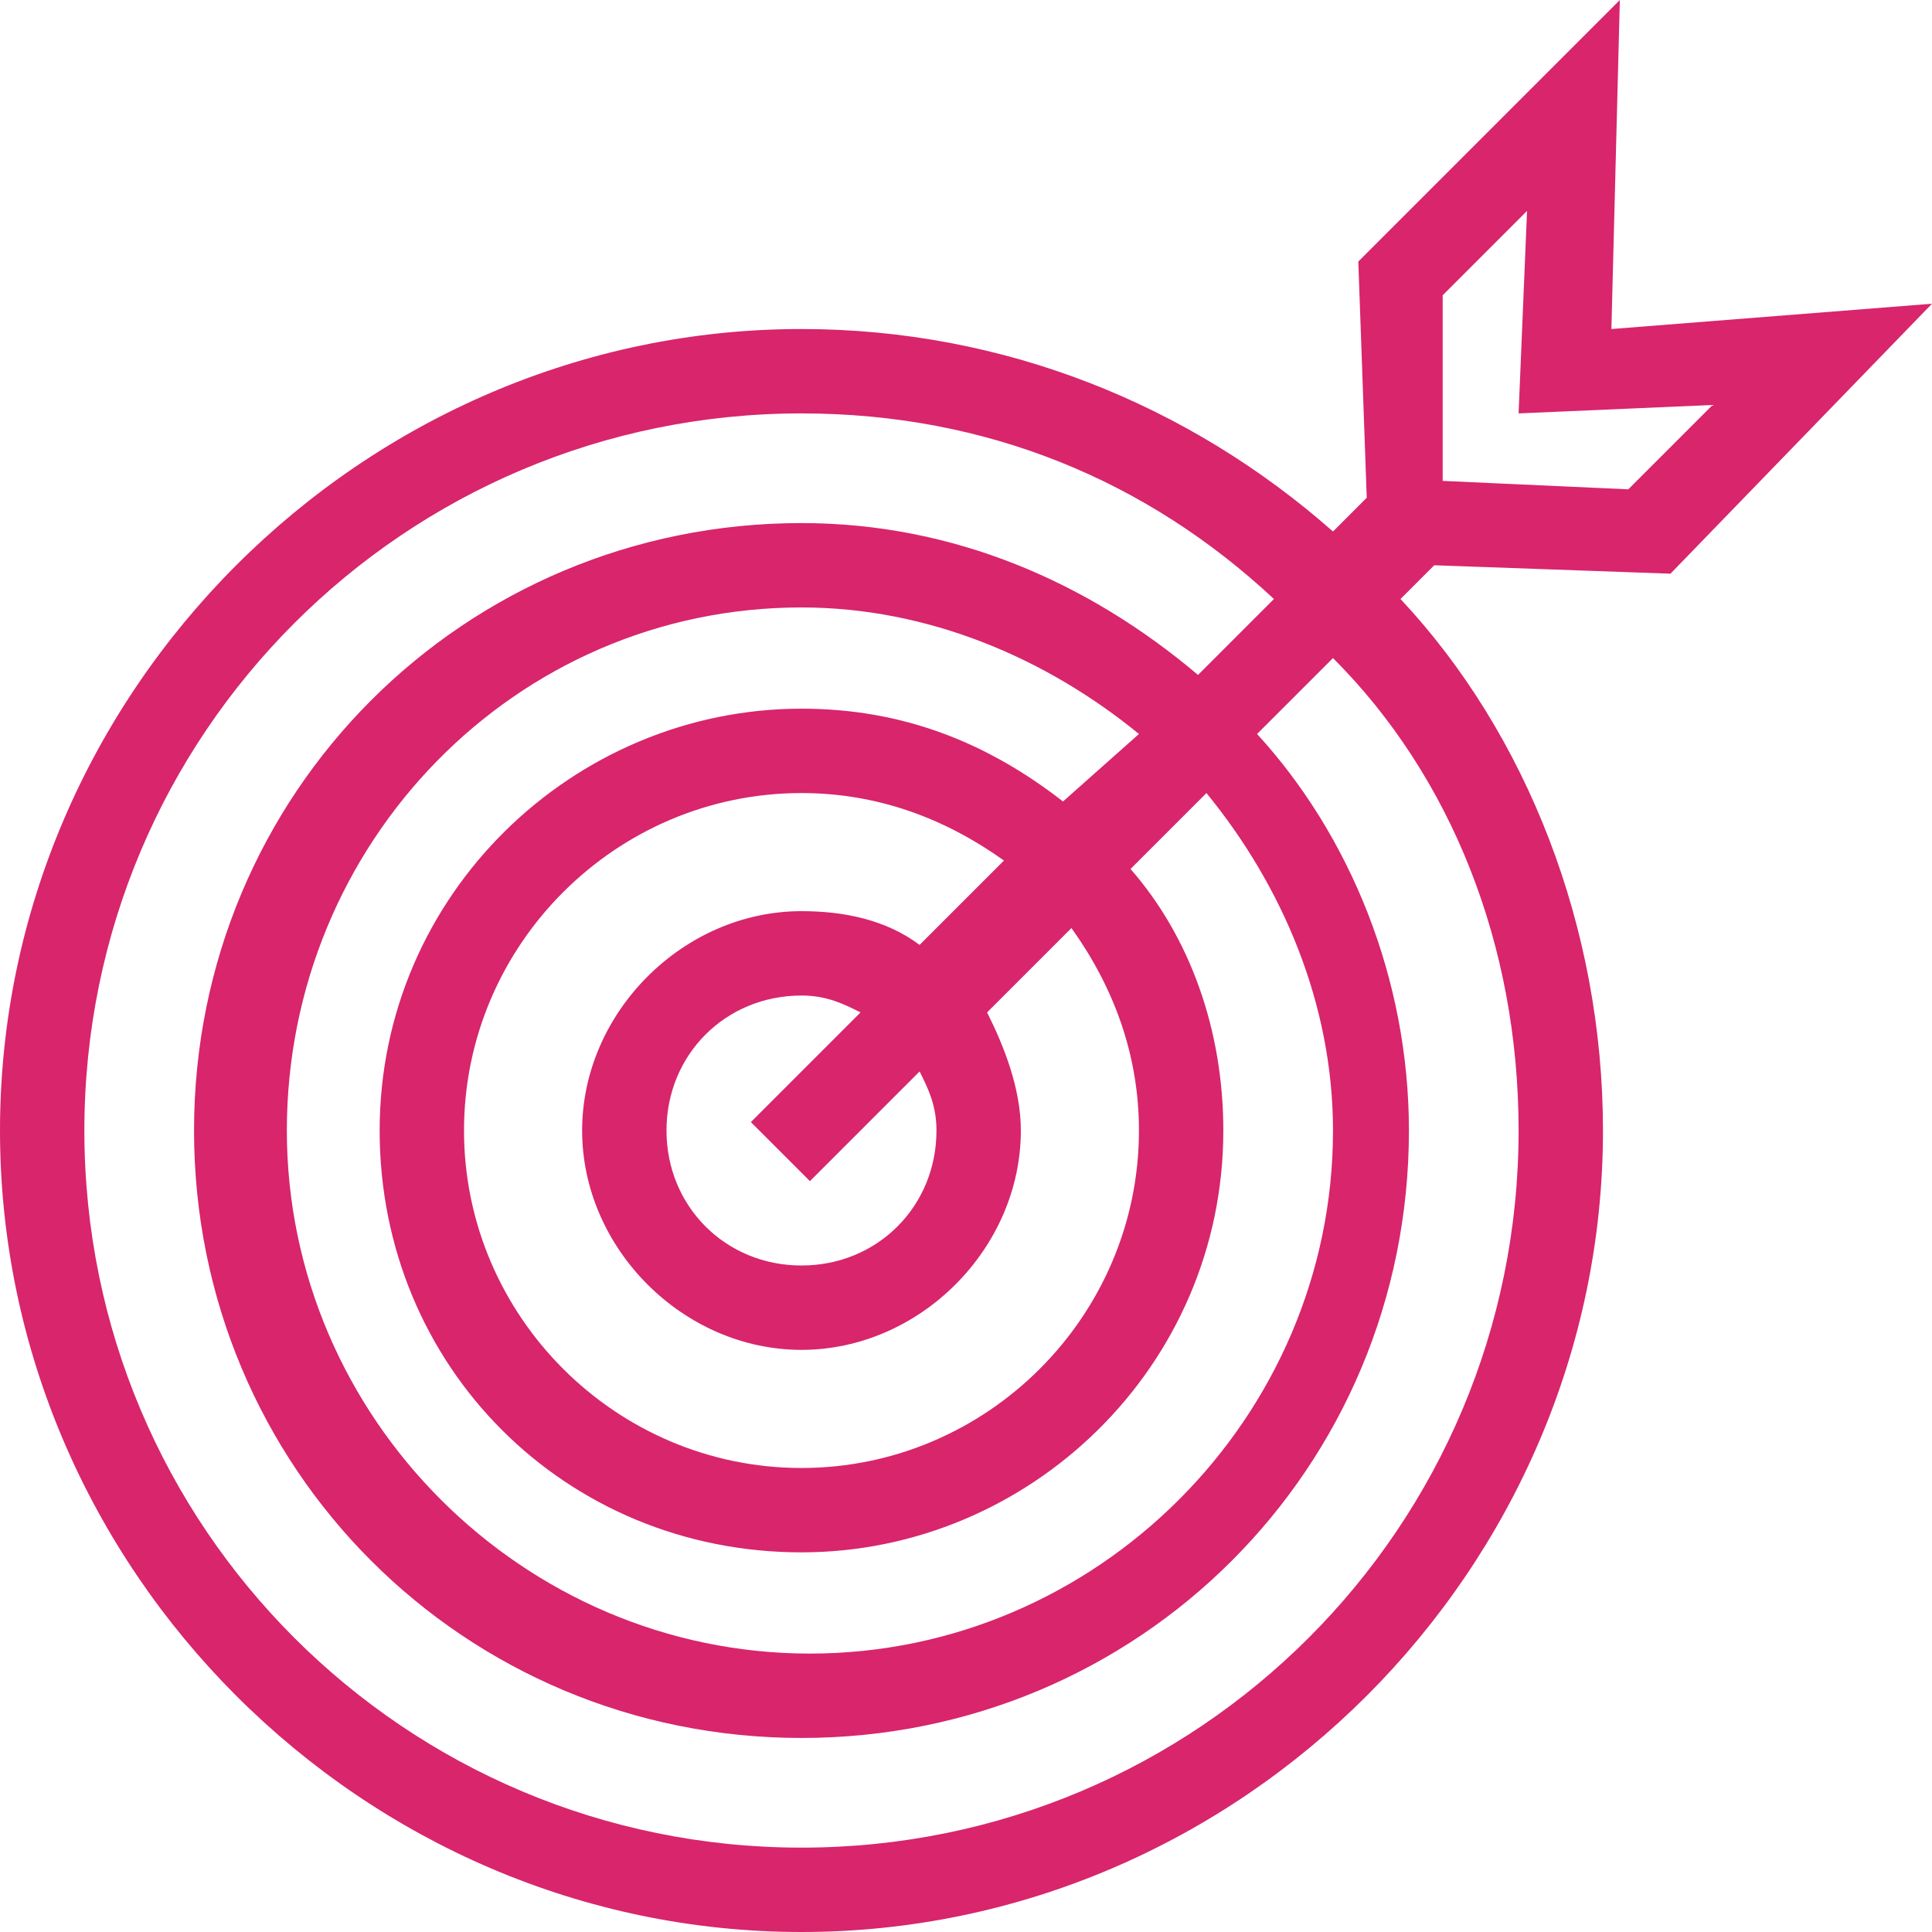 <?xml version="1.0" encoding="UTF-8"?> <svg xmlns="http://www.w3.org/2000/svg" width="168" height="168" viewBox="0 0 168 168" fill="none"> <path d="M140.856 0L118.114 22.742L118.847 43.284L115.913 46.218C103.441 35.214 87.301 28.611 69.694 28.611C31.546 28.611 0 60.157 0 98.306C0 136.454 31.546 168 69.694 168C107.843 168 139.389 136.454 139.389 98.306C139.389 80.699 132.786 63.825 121.782 52.087L124.716 49.153L145.258 49.886L168 26.41L140.122 28.611L140.856 0ZM132.052 98.306C132.052 132.786 104.175 160.664 69.694 160.664C35.214 160.664 7.336 132.786 7.336 98.306C7.336 63.825 35.214 35.948 69.694 35.948C85.834 35.948 99.773 41.817 110.777 52.087L104.175 58.69C94.638 50.62 82.9 45.485 69.694 45.485C40.349 45.485 16.873 68.961 16.873 98.306C16.873 127.651 40.349 151.127 69.694 151.127C99.039 151.127 122.515 127.651 122.515 98.306C122.515 85.1 117.38 72.629 109.31 63.825L115.913 57.223C126.183 67.493 132.052 82.166 132.052 98.306ZM81.432 98.306C81.432 104.908 76.297 110.044 69.694 110.044C63.092 110.044 57.956 104.908 57.956 98.306C57.956 91.703 63.092 86.568 69.694 86.568C71.895 86.568 73.362 87.301 74.83 88.035L65.293 97.572L70.428 102.707L79.965 93.17C80.699 94.638 81.432 96.105 81.432 98.306ZM79.965 82.166C77.031 79.965 73.362 79.231 69.694 79.231C59.424 79.231 50.62 88.035 50.62 98.306C50.62 108.576 59.424 117.38 69.694 117.38C79.965 117.38 88.769 108.576 88.769 98.306C88.769 94.638 87.301 90.969 85.834 88.035L93.17 80.699C96.838 85.834 99.039 91.703 99.039 98.306C99.039 114.445 85.834 127.651 69.694 127.651C53.555 127.651 40.349 114.445 40.349 98.306C40.349 82.166 53.555 68.961 69.694 68.961C76.297 68.961 82.166 71.162 87.301 74.83L79.965 82.166ZM92.437 69.694C85.834 64.559 78.498 61.624 69.694 61.624C49.886 61.624 33.013 77.764 33.013 98.306C33.013 118.847 49.153 134.987 69.694 134.987C89.502 134.987 106.376 118.847 106.376 98.306C106.376 89.502 103.441 81.432 98.306 75.563L104.908 68.961C111.511 77.031 115.913 87.301 115.913 98.306C115.913 123.249 95.371 143.79 70.428 143.79C45.485 143.79 24.943 123.249 24.943 98.306C24.943 73.362 44.751 52.821 69.694 52.821C80.699 52.821 90.969 57.223 99.039 63.825L92.437 69.694ZM148.926 35.214L141.59 42.55L125.45 41.817V25.677L132.786 18.341L132.052 35.948L148.926 35.214Z" fill="#D8256C"></path> </svg> 